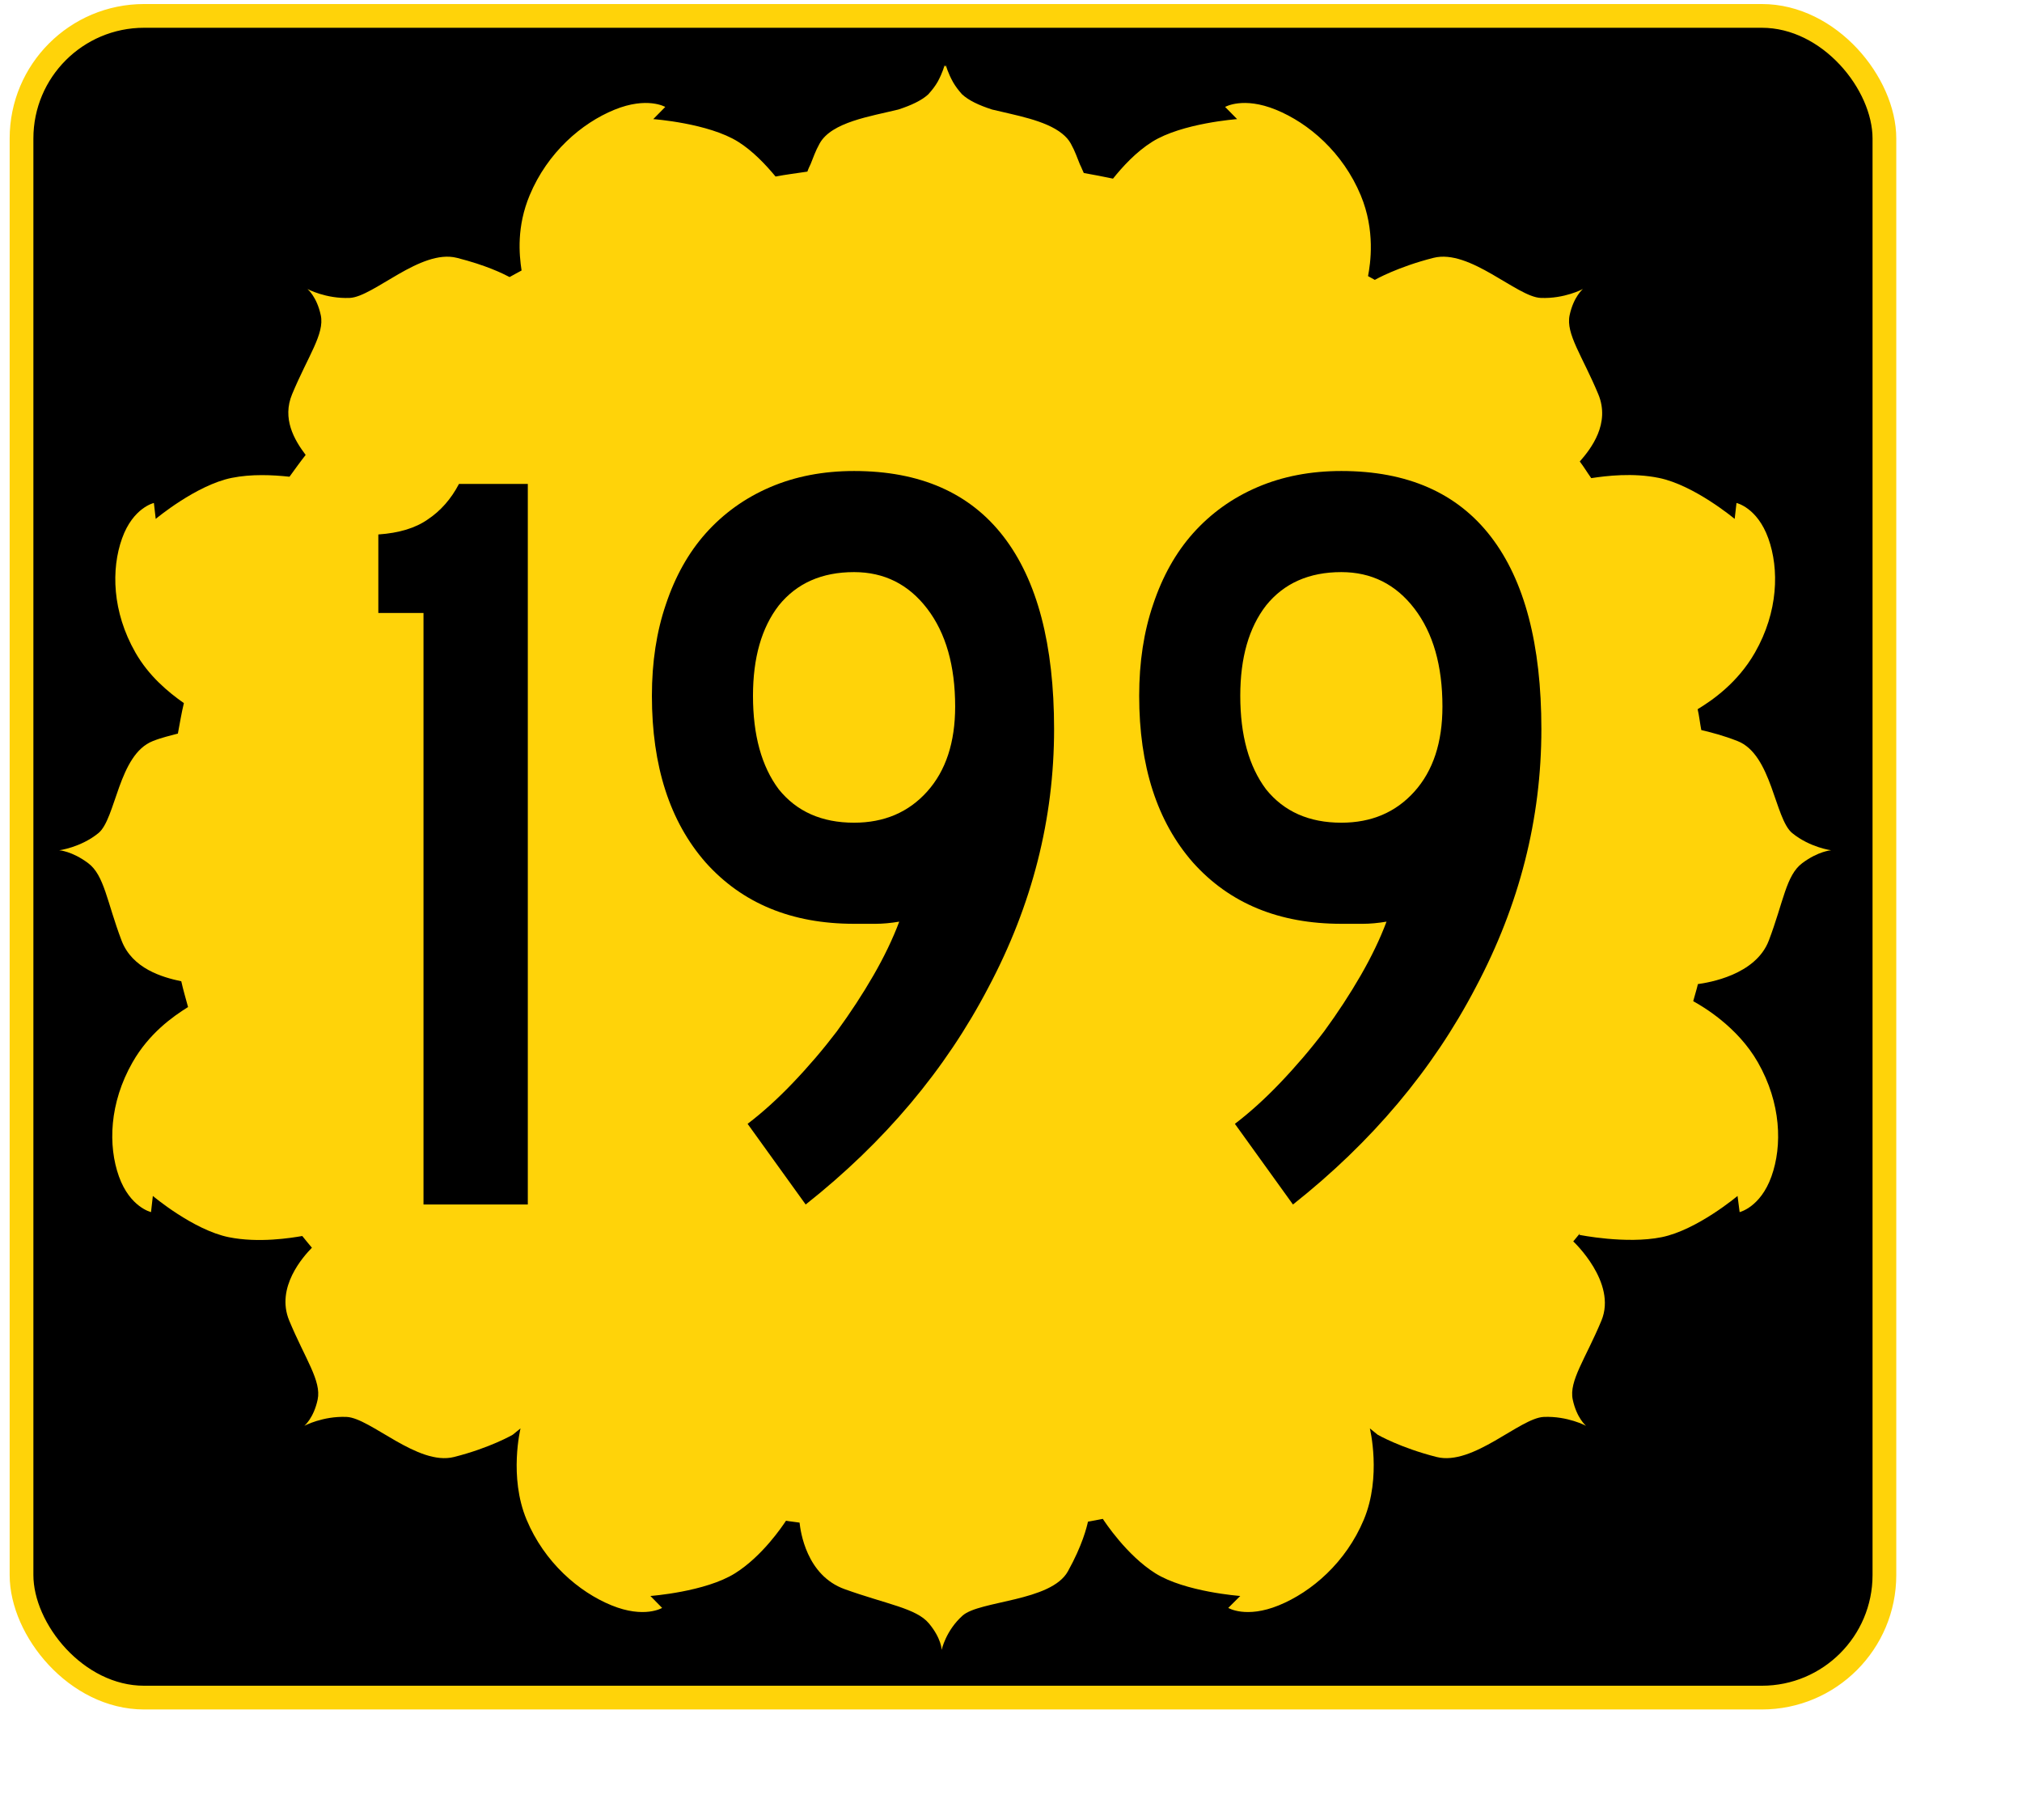 <?xml version="1.0" encoding="UTF-8" standalone="no"?>
<!-- Created with Inkscape (http://www.inkscape.org/) -->
<svg
   xmlns:dc="http://purl.org/dc/elements/1.1/"
   xmlns:cc="http://web.resource.org/cc/"
   xmlns:rdf="http://www.w3.org/1999/02/22-rdf-syntax-ns#"
   xmlns:svg="http://www.w3.org/2000/svg"
   xmlns="http://www.w3.org/2000/svg"
   xmlns:sodipodi="http://inkscape.sourceforge.net/DTD/sodipodi-0.dtd"
   xmlns:inkscape="http://www.inkscape.org/namespaces/inkscape"
   width="200pt"
   height="180pt"
   id="svg2"
   sodipodi:version="0.32"
   inkscape:version="0.42.2"
   sodipodi:docbase="H:\k"
   sodipodi:docname="K-199.svg"
   inkscape:export-filename="/home/scott/roadgeek/ks/k4.png"
   inkscape:export-xdpi="90.000000"
   inkscape:export-ydpi="90.000000"
   version="1.0">
  <defs
     id="defs4" />
  <sodipodi:namedview
     id="base"
     pagecolor="#ffffff"
     bordercolor="#666666"
     borderopacity="1.0"
     inkscape:pageopacity="0.0"
     inkscape:pageshadow="2"
     inkscape:zoom="1.4000000"
     inkscape:cx="188.21842"
     inkscape:cy="91.631163"
     inkscape:document-units="px"
     inkscape:current-layer="layer1"
     inkscape:window-width="1016"
     inkscape:window-height="735"
     inkscape:window-x="0"
     inkscape:window-y="0" />
  <g
     inkscape:label="Layer 1"
     inkscape:groupmode="layer"
     id="layer1">
    <rect
       style="opacity:1;fill:#000000;fill-opacity:1;stroke:#ffd309;stroke-width:3.13;stroke-miterlimit:4;stroke-dasharray:none;stroke-opacity:1"
       id="rect2856"
       width="245.682"
       height="221.762"
       x="2.839"
       y="2.097"
       ry="16.162"
       rx="16.162" />
    <path
       style="opacity:1;fill:#ffd309;fill-opacity:1;stroke:none;stroke-width:0.5;stroke-miterlimit:4;stroke-dasharray:none;stroke-opacity:1"
       d="M 124.569,8.6 C 124.569,8.6 124.338,9.54 123.675,10.763 C 123.362,11.313 122.94,11.876 122.402,12.463 C 121.509,13.262 120.196,13.882 118.482,14.441 C 114.801,15.349 109.671,16.091 108.096,18.922 C 107.493,20.005 107.275,20.76 106.892,21.672 C 106.768,21.96 106.681,22.073 106.582,22.352 C 106.549,22.436 106.511,22.548 106.479,22.63 C 105.079,22.845 103.663,23.013 102.284,23.279 C 101.01,21.747 99.304,19.924 97.366,18.705 C 93.435,16.233 86.154,15.708 86.154,15.708 L 87.736,14.101 C 87.736,14.101 85.353,12.706 81.03,14.472 C 76.707,16.237 72.211,20.1 69.853,25.751 C 68.131,29.876 68.46,33.541 68.787,35.671 C 68.266,35.969 67.719,36.23 67.205,36.536 C 66.299,36.06 64.102,34.975 60.258,34.002 C 55.472,32.791 49.264,39.153 46.123,39.286 C 42.982,39.42 40.552,38.112 40.552,38.112 C 40.552,38.112 41.783,39.12 42.306,41.573 C 42.828,44.026 40.618,46.948 38.523,51.987 C 37.191,55.19 38.782,57.973 40.311,59.991 C 39.57,60.933 38.88,61.898 38.179,62.865 C 35.964,62.626 33.169,62.488 30.544,63.02 C 25.864,63.969 20.536,68.428 20.536,68.428 L 20.296,66.326 C 20.296,66.326 17.555,66.931 16.1,70.993 C 14.644,75.055 14.789,80.672 17.854,86.042 C 19.622,89.141 22.162,91.252 24.251,92.717 C 23.931,94.04 23.713,95.391 23.46,96.735 C 22.38,97.039 21.466,97.209 20.158,97.723 C 15.603,99.514 15.305,107.975 12.97,109.868 C 10.636,111.761 7.812,112.124 7.812,112.124 C 7.812,112.124 9.494,112.225 11.629,113.824 C 13.764,115.422 14.095,118.931 16.031,124.022 C 17.445,127.739 21.417,128.875 23.907,129.399 C 24.162,130.547 24.497,131.666 24.801,132.798 C 22.788,134.053 19.665,136.254 17.476,140.091 C 14.411,145.461 14.232,151.079 15.687,155.141 C 17.143,159.203 19.917,159.838 19.917,159.838 L 20.158,157.706 C 20.158,157.706 25.486,162.196 30.166,163.145 C 34.104,163.943 38.376,163.248 39.864,162.99 C 40.271,163.516 40.717,164.018 41.136,164.535 C 40.047,165.651 36.314,169.745 38.144,174.146 C 40.24,179.185 42.416,182.107 41.893,184.56 C 41.37,187.013 40.139,188.021 40.139,188.021 C 40.139,188.021 42.57,186.713 45.71,186.847 C 48.851,186.98 55.094,193.342 59.88,192.131 C 64.665,190.921 67.618,189.196 67.618,189.196 L 68.649,188.361 C 68.649,188.361 67.082,194.732 69.44,200.382 C 71.798,206.033 76.328,209.927 80.652,211.693 C 84.975,213.459 87.323,212.033 87.323,212.033 L 85.776,210.457 C 85.776,210.457 93.023,209.931 96.953,207.459 C 100.531,205.209 103.163,201.29 103.659,200.537 C 104.245,200.642 104.858,200.688 105.448,200.784 C 105.57,201.907 106.334,207.741 111.397,209.56 C 116.956,211.558 120.838,212.074 122.505,214.072 C 124.173,216.07 124.191,217.564 124.191,217.564 C 124.191,217.564 124.718,215.05 126.942,213.052 C 129.165,211.055 138.612,211.208 140.836,207.212 C 142.746,203.779 143.324,201.382 143.484,200.66 C 144.141,200.547 144.792,200.414 145.444,200.29 C 145.702,200.688 148.598,205.095 152.357,207.459 C 156.287,209.931 163.568,210.457 163.568,210.457 L 161.986,212.033 C 161.986,212.033 164.335,213.459 168.658,211.693 C 172.981,209.927 177.511,206.033 179.869,200.382 C 182.228,194.732 180.66,188.361 180.66,188.361 L 181.692,189.196 C 181.692,189.196 184.679,190.921 189.465,192.131 C 194.25,193.342 200.458,186.98 203.599,186.847 C 206.74,186.713 209.171,188.021 209.171,188.021 C 209.171,188.021 207.939,187.013 207.417,184.56 C 206.894,182.107 209.104,179.185 211.2,174.146 C 213.295,169.107 207.485,163.701 207.485,163.701 C 207.775,163.335 208.096,162.989 208.38,162.619 L 208.276,162.836 C 208.276,162.836 214.464,164.094 219.144,163.145 C 223.824,162.196 229.152,157.706 229.152,157.706 L 229.427,159.838 C 229.427,159.838 232.167,159.203 233.622,155.141 C 235.078,151.079 234.899,145.461 231.834,140.091 C 229.125,135.344 224.482,132.675 223.305,132.026 C 223.5,131.269 223.751,130.533 223.924,129.77 C 225.302,129.578 231.539,128.596 233.279,124.022 C 235.215,118.931 235.545,115.422 237.681,113.824 C 239.816,112.225 241.498,112.124 241.498,112.124 C 241.498,112.124 238.708,111.761 236.374,109.868 C 234.04,107.975 233.706,99.514 229.152,97.723 C 227.255,96.978 225.73,96.599 224.371,96.271 C 224.194,95.36 224.098,94.422 223.89,93.521 C 225.808,92.355 229.162,90.061 231.456,86.042 C 234.521,80.672 234.665,75.055 233.21,70.993 C 231.754,66.931 229.014,66.326 229.014,66.326 L 228.773,68.428 C 228.773,68.428 223.446,63.969 218.766,63.02 C 215.33,62.323 211.874,62.745 209.858,63.051 C 209.338,62.329 208.888,61.564 208.345,60.857 C 209.853,59.15 212.387,55.836 210.787,51.987 C 208.691,46.948 206.481,44.026 207.004,41.573 C 207.527,39.12 208.758,38.112 208.758,38.112 C 208.758,38.112 206.327,39.42 203.187,39.286 C 200.046,39.153 193.837,32.791 189.052,34.002 C 184.313,35.201 181.371,36.874 181.314,36.907 C 181.023,36.731 180.712,36.586 180.42,36.412 C 180.734,34.759 181.404,30.416 179.457,25.751 C 177.099,20.1 172.603,16.237 168.28,14.472 C 163.956,12.706 161.573,14.101 161.573,14.101 L 163.155,15.708 C 163.155,15.708 155.874,16.233 151.944,18.705 C 149.823,20.04 148.078,21.948 146.785,23.557 C 145.507,23.297 144.23,23.032 142.934,22.815 C 142.882,22.678 142.784,22.496 142.727,22.352 C 142.628,22.073 142.542,21.96 142.418,21.672 C 142.035,20.76 141.817,20.005 141.214,18.922 C 140.936,18.422 140.554,18.006 140.079,17.624 C 137.864,15.839 133.859,15.189 130.828,14.441 C 129.084,13.872 127.766,13.254 126.873,12.432 C 126.381,11.888 126.003,11.369 125.704,10.856 C 124.99,9.581 124.741,8.6 124.741,8.6 C 124.741,8.6 124.678,8.792 124.672,8.816 C 124.665,8.79 124.569,8.6 124.569,8.6 z "
       id="path2845"
       sodipodi:nodetypes="ccccsssccsccssccsscssccsccssccsscssccssccsccsscssccssccsccsscssccsccssccsscsssccsccssccsscssccssccsccsscssccssccsccssssccccsc" />
    <path
       style="font-size:141.824px;font-style:normal;font-variant:normal;font-weight:normal;font-stretch:normal;text-align:center;line-height:125%;writing-mode:lr-tb;text-anchor:middle;fill:#000000;fill-opacity:1;stroke:none;stroke-width:1px;stroke-linecap:butt;stroke-linejoin:miter;stroke-opacity:1;font-family:Roadgeek 2005 Series C"
       d="M 55.852,158.836 L 55.852,80.832 L 49.895,80.832 L 49.895,70.479 C 52.637,70.29 54.812,69.628 56.419,68.494 C 58.121,67.359 59.492,65.799 60.532,63.813 L 69.609,63.813 L 69.609,158.836 L 55.852,158.836 M 139.016,96.149 C 139.016,107.968 136.133,119.314 130.365,130.187 C 124.692,141.06 116.655,150.61 106.255,158.836 L 98.596,148.199 C 100.582,146.686 102.567,144.89 104.553,142.81 C 106.633,140.635 108.571,138.366 110.368,136.002 C 112.164,133.544 113.772,131.085 115.19,128.627 C 116.608,126.169 117.743,123.805 118.594,121.536 C 117.459,121.725 116.419,121.82 115.474,121.82 C 114.623,121.82 113.677,121.82 112.637,121.82 C 104.411,121.82 97.887,119.125 93.065,113.736 C 88.338,108.346 85.974,101.019 85.974,91.753 C 85.974,87.309 86.589,83.291 87.818,79.698 C 89.047,76.01 90.796,72.89 93.065,70.337 C 95.429,67.69 98.265,65.657 101.575,64.239 C 104.884,62.821 108.571,62.112 112.637,62.111 C 121.336,62.112 127.907,64.995 132.351,70.763 C 136.794,76.53 139.016,84.993 139.016,96.149 M 125.969,93.171 C 125.968,87.782 124.739,83.48 122.281,80.265 C 119.823,77.05 116.608,75.443 112.637,75.443 C 108.382,75.443 105.073,76.909 102.709,79.839 C 100.44,82.771 99.306,86.742 99.306,91.753 C 99.306,96.953 100.44,101.066 102.709,104.091 C 105.073,107.023 108.382,108.488 112.637,108.488 C 116.608,108.488 119.823,107.117 122.281,104.375 C 124.739,101.633 125.968,97.899 125.969,93.171 M 203.281,96.149 C 203.281,107.968 200.397,119.314 194.629,130.187 C 188.956,141.06 180.92,150.61 170.519,158.836 L 162.861,148.199 C 164.846,146.686 166.832,144.89 168.817,142.81 C 170.897,140.635 172.836,138.366 174.632,136.002 C 176.428,133.544 178.036,131.085 179.454,128.627 C 180.872,126.169 182.007,123.805 182.858,121.536 C 181.723,121.725 180.683,121.82 179.738,121.82 C 178.887,121.82 177.941,121.82 176.901,121.82 C 168.675,121.82 162.151,119.125 157.329,113.736 C 152.602,108.346 150.238,101.019 150.238,91.753 C 150.238,87.309 150.853,83.291 152.082,79.698 C 153.311,76.01 155.06,72.89 157.329,70.337 C 159.693,67.69 162.53,65.657 165.839,64.239 C 169.148,62.821 172.836,62.112 176.901,62.111 C 185.6,62.112 192.171,64.995 196.615,70.763 C 201.059,76.53 203.281,84.993 203.281,96.149 M 190.233,93.171 C 190.233,87.782 189.004,83.48 186.545,80.265 C 184.087,77.05 180.872,75.443 176.901,75.443 C 172.646,75.443 169.337,76.909 166.974,79.839 C 164.704,82.771 163.57,86.742 163.57,91.753 C 163.57,96.953 164.704,101.066 166.974,104.091 C 169.337,107.023 172.646,108.488 176.901,108.488 C 180.872,108.488 184.087,107.117 186.545,104.375 C 189.004,101.633 190.233,97.899 190.233,93.171"
       id="text1306" />
  </g>
</svg>
